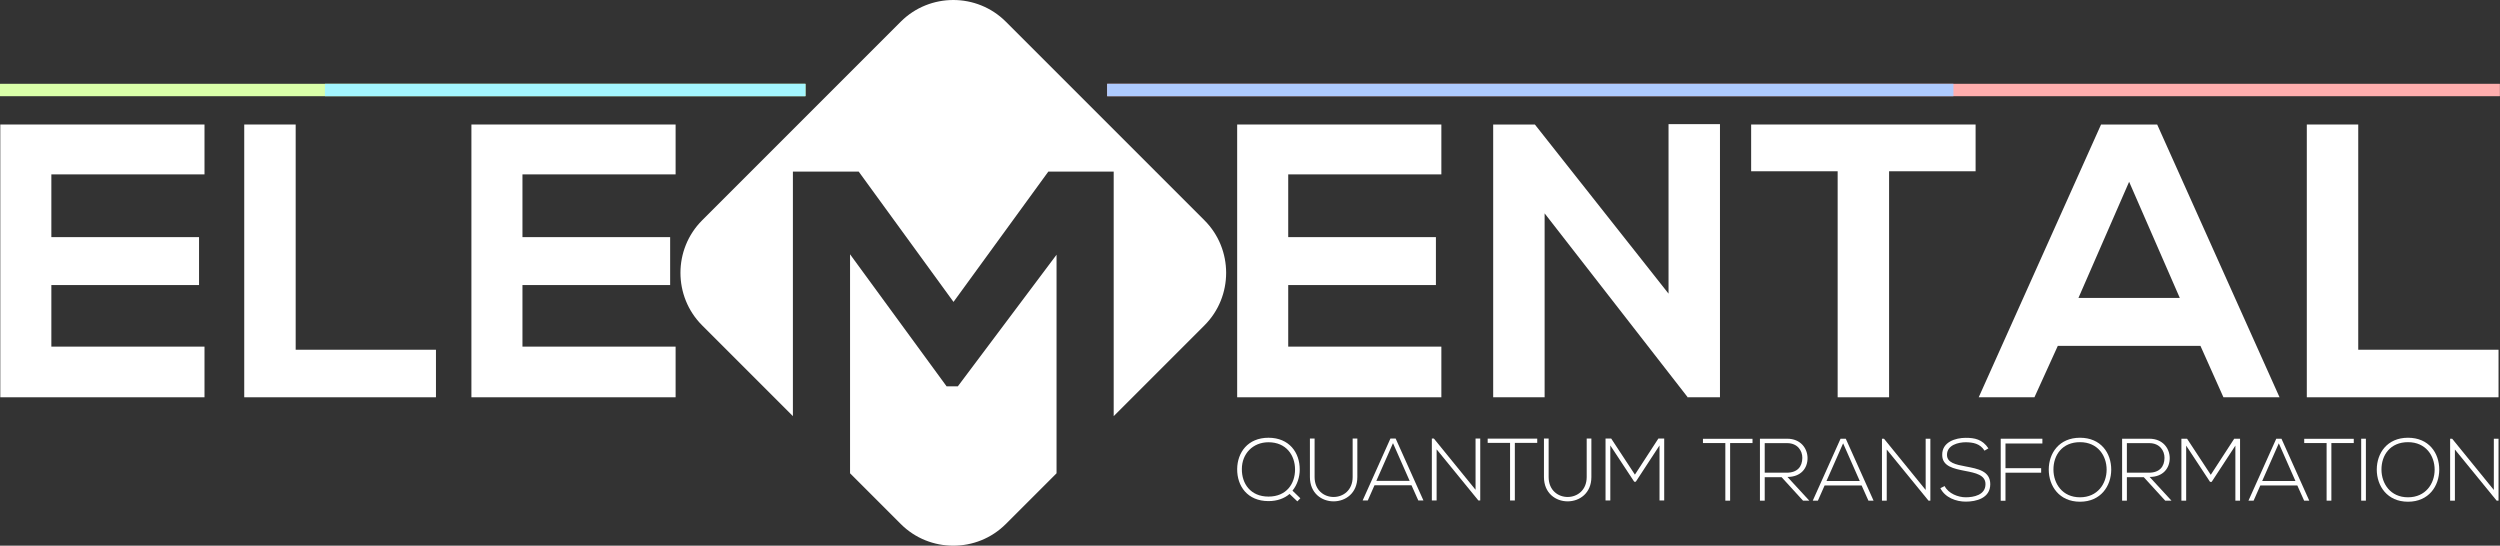 <svg width="13625" height="2974" viewBox="0 0 13625 2974" fill="none" xmlns="http://www.w3.org/2000/svg">
<rect x="0" y="0" width="13625" height="2974" fill="#333333" stroke="none"/>
<g clip-path="url(#clip0_103_2)">
<path d="M1114.5 2165.18H1.67V678.57H1114.5V950.41H279.88V1292.33H1084.77V1553.55H279.88V1889.1H1114.5V2165.19V2165.18Z" fill="white"/>
<path d="M1611.43 678.57V1906.08H2375.97V2165.18H1331.1V678.57H1611.43Z" fill="white"/>
<path d="M3682.04 2165.18H2569.21V678.57H3682.04V950.41H2847.42V1292.33H3652.31V1553.55H2847.42V1889.1H3682.04V2165.19V2165.18Z" fill="white"/>
<path d="M7855.42 2165.18H6742.59V678.57H7855.42V950.41H7020.79V1292.33H7825.68V1553.55H7020.79V1889.1H7855.42V2165.19V2165.18Z" fill="white"/>
<path d="M9093.52 676.44H9373.85V2165.18H9199.7V2167.31L8418.16 1162.78V2165.19H8137.83V678.57H8365.07L9093.51 1600.27V676.45L9093.52 676.44Z" fill="white"/>
<path d="M10015.2 933.42H9543.73V678.57H10767V933.42H10295.5V2165.18H10015.2V933.42Z" fill="white"/>
<path d="M11992.4 1884.85H11215.1L11087.7 2165.18H10784L11450.8 678.57H11756.6L12423.5 2165.18H12117.7L11992.4 1884.85H11992.4ZM11603.7 990.75L11327.6 1623.63H11879.8L11603.7 990.75Z" fill="white"/>
<path d="M12852.4 678.57V1906.08H13617V2165.18H12572.1V678.57H12852.4Z" fill="white"/>
<path d="M4389.18 456.67H0.65C0.291 456.67 0 456.961 0 457.32V523.56C0 523.919 0.291 524.21 0.65 524.21H4389.18C4389.54 524.21 4389.83 523.919 4389.83 523.56V457.32C4389.83 456.961 4389.54 456.67 4389.18 456.67Z" fill="#DAFFA9"/>
<path d="M4389.18 456.67H1771.59C1771.23 456.67 1770.94 456.961 1770.94 457.32V523.56C1770.94 523.919 1771.23 524.21 1771.59 524.21H4389.18C4389.54 524.21 4389.83 523.919 4389.83 523.56V457.32C4389.83 456.961 4389.54 456.67 4389.18 456.67Z" fill="#A4F6FF"/>
<path d="M13623.7 456.67H6034.61C6034.25 456.67 6033.96 456.961 6033.96 457.32V523.56C6033.96 523.919 6034.25 524.21 6034.61 524.21H13623.7C13624.1 524.21 13624.4 523.919 13624.4 523.56V457.32C13624.4 456.961 13624.1 456.67 13623.7 456.67Z" fill="#FFAEAE"/>
<path d="M10645.5 456.67H6034.61C6034.25 456.67 6033.96 456.961 6033.96 457.32V523.56C6033.96 523.919 6034.25 524.21 6034.61 524.21H10645.5C10645.9 524.21 10646.2 523.919 10646.2 523.56V457.32C10646.2 456.961 10645.9 456.67 10645.5 456.67Z" fill="#AECBFF"/>
<path d="M5220.23 2105.48H5158.89L4632.75 1385.87V2579.37L4909.34 2855.96C5066.71 3013.33 5324.22 3013.33 5481.59 2855.96L5758.18 2579.37V1388.23L5220.24 2105.48H5220.23Z" fill="white"/>
<path d="M6564.42 1200.87L5481.58 118.03C5324.21 -39.34 5066.7 -39.34 4909.33 118.03L3826.49 1200.87C3669.12 1358.24 3669.12 1615.75 3826.49 1773.12L4321.3 2267.93V935.23H4679.93L5196.64 1645.41L5713.35 935.23H6069.62V2267.93L6564.43 1773.12C6721.8 1615.75 6721.8 1358.24 6564.43 1200.87H6564.42Z" fill="white"/>
<path d="M7083.57 2558.84C7083.57 2599.83 7070.06 2642.27 7044.02 2674.1L7086.94 2715.58L7070.54 2732.46L7028.1 2691.95C7000.61 2716.06 6961.06 2731.01 6913.32 2731.01C6798.54 2731.01 6741.63 2649.02 6742.59 2555.95C6743.55 2466.25 6800.47 2385.71 6913.32 2385.71C7026.17 2385.71 7084.04 2466.73 7083.56 2558.85L7083.57 2558.84ZM6768.16 2555.94C6767.2 2636 6815.43 2706.41 6913.33 2706.41C7011.23 2706.41 7058.01 2636.48 7058.01 2558.84C7058.01 2481.2 7009.78 2410.3 6913.33 2410.3C6827.48 2410.3 6768.16 2473.48 6768.16 2555.94Z" fill="white"/>
<path d="M7397.5 2390.05V2599.84C7397.5 2776.35 7139 2776.83 7139 2599.84V2390.05H7164.56V2599.84C7164.56 2745 7371.94 2744.52 7371.94 2599.84V2390.05H7397.5Z" fill="white"/>
<path d="M7729.77 2727.63L7692.63 2644.68H7491.04L7454.39 2727.63H7426.42L7577.85 2390.04H7606.31L7757.74 2727.63H7729.77ZM7682.5 2620.57L7591.83 2415.12L7501.16 2620.57H7682.49H7682.5Z" fill="white"/>
<path d="M7814.63 2390.05L8041.78 2669.28V2390.05H8067.34V2727.64H8057.21L7829.58 2448.89V2727.64H7803.54V2390.05H7814.63Z" fill="white"/>
<path d="M8229.84 2413.68H8107.83V2390.53H8377.9V2413.68H8255.88V2727.64H8229.83V2413.68H8229.84Z" fill="white"/>
<path d="M8673.04 2390.05V2599.84C8673.04 2776.35 8414.54 2776.83 8414.54 2599.84V2390.05H8440.1V2599.84C8440.1 2745 8647.48 2744.52 8647.48 2599.84V2390.05H8673.04Z" fill="white"/>
<path d="M9044.36 2427.66L8915.11 2625.39H8906.43L8776.21 2427.66V2727.63H8750.17V2390.04H8781.04L8910.29 2586.8L9038.09 2390.04H9069.92V2727.63H9044.36V2427.66Z" fill="white"/>
<path d="M9403.11 2414.64H9281.1V2391.49H9551.17V2414.64H9429.15V2728.6H9403.1V2414.64H9403.11Z" fill="white"/>
<path d="M9860.77 2728.6H9826.53L9709.82 2600.8H9617.7V2728.6H9591.66V2391.01H9740.2C9813.51 2391.01 9850.64 2443.58 9851.13 2496.14C9851.61 2551.12 9815.44 2599.35 9741.65 2599.35L9860.77 2728.6ZM9617.71 2576.2H9737.32C9796.16 2576.2 9822.2 2542.92 9822.68 2495.66C9823.16 2456.11 9796.15 2415.12 9740.21 2415.12H9617.71V2576.2Z" fill="white"/>
<path d="M10182.9 2728.6L10145.8 2645.65H9944.18L9907.53 2728.6H9879.56L10031 2391.01H10059.5L10210.9 2728.6H10182.9ZM10135.7 2621.53L10045 2416.08L9954.31 2621.53H10135.6H10135.7Z" fill="white"/>
<path d="M10267.8 2391.01L10494.9 2670.24V2391.01H10520.5V2728.6H10510.4L10282.7 2449.85V2728.6H10256.7V2391.01H10267.8Z" fill="white"/>
<path d="M10815.6 2456.11C10791 2416.56 10751.5 2410.78 10713.4 2410.29C10673.8 2410.29 10611.1 2424.76 10611.1 2478.77C10611.1 2521.69 10657.4 2531.82 10714.3 2542.43C10779.5 2554.97 10847 2566.55 10847 2639.37C10846.5 2715.57 10769.8 2733.9 10713.4 2733.9C10660.8 2733.9 10601 2712.2 10575 2660.59L10598.1 2649.01C10618.9 2690.01 10671.9 2710.26 10713.4 2710.26C10754.9 2710.26 10820.9 2698.68 10820.9 2638.88C10821.4 2588.24 10765.5 2577.15 10710 2566.54C10648.3 2554.48 10585.1 2541.94 10585.1 2479.73C10583.7 2408.35 10657.9 2386.17 10713.4 2386.17C10761.6 2386.17 10803.6 2393.89 10836.9 2443.56L10815.6 2456.1L10815.6 2456.11Z" fill="white"/>
<path d="M10929.9 2551.6H11124.3V2576.2H10929.9V2729.08H10903.9V2391.01H11131V2417.05H10929.9V2551.6Z" fill="white"/>
<path d="M11506.2 2560.28C11505.7 2649.02 11449.3 2734.38 11336 2734.38C11222.6 2734.38 11165.7 2648.54 11165.7 2559.32C11165.7 2470.1 11222.1 2385.7 11336 2385.7C11449.8 2385.7 11506.7 2469.13 11506.2 2560.28ZM11191.3 2559.8C11191.7 2636 11240 2710.27 11336 2710.27C11431.9 2710.27 11481.1 2636 11481.1 2559.8C11481.1 2483.6 11432.9 2409.81 11336 2409.81C11239 2409.81 11190.8 2480.22 11191.3 2559.8Z" fill="white"/>
<path d="M11834.6 2728.6H11800.4L11683.7 2600.8H11591.5V2728.6H11565.5V2391.01H11714C11787.3 2391.01 11824.5 2443.58 11825 2496.14C11825.4 2551.12 11789.3 2599.35 11715.5 2599.35L11834.6 2728.6ZM11591.5 2576.2H11711.2C11770 2576.2 11796 2542.92 11796.5 2495.66C11797 2456.11 11770 2415.12 11714 2415.12H11591.5V2576.2Z" fill="white"/>
<path d="M12182.8 2428.62L12053.5 2626.35H12044.8L11914.6 2428.62V2728.59H11888.6V2391H11919.5L12048.7 2587.76L12176.5 2391H12208.3V2728.59H12182.8V2428.62Z" fill="white"/>
<path d="M12557.5 2728.6L12520.3 2645.65H12318.8L12282.1 2728.6H12254.1L12405.6 2391.01H12434L12585.5 2728.6H12557.5ZM12510.2 2621.53L12419.5 2416.08L12328.9 2621.53H12510.2H12510.2Z" fill="white"/>
<path d="M12680 2414.64H12558V2391.49H12828V2414.64H12706V2728.6H12680V2414.64H12680Z" fill="white"/>
<path d="M12868.5 2728.6V2391.01H12894.1V2728.6H12868.5Z" fill="white"/>
<path d="M13293.9 2560.28C13293.4 2649.02 13237 2734.38 13123.6 2734.38C13010.3 2734.38 12953.4 2648.54 12953.4 2559.32C12953.4 2470.1 13009.8 2385.7 13123.6 2385.7C13237.4 2385.7 13294.4 2469.13 13293.9 2560.28ZM12979 2559.8C12979.4 2636 13027.7 2710.27 13123.6 2710.27C13219.6 2710.27 13268.8 2636 13268.8 2559.8C13268.8 2483.6 13220.6 2409.81 13123.6 2409.81C13026.7 2409.81 12978.5 2480.22 12979 2559.8Z" fill="white"/>
<path d="M13364.3 2391.01L13591.4 2670.24V2391.01H13617V2728.6H13606.8L13379.2 2449.85V2728.6H13353.2V2391.01H13364.3Z" fill="white"/>
</g>
<defs>
<clipPath id="clip0_103_2">
<rect width="13624.4" height="2973.99" fill="white"/>
</clipPath>
</defs>
</svg>
